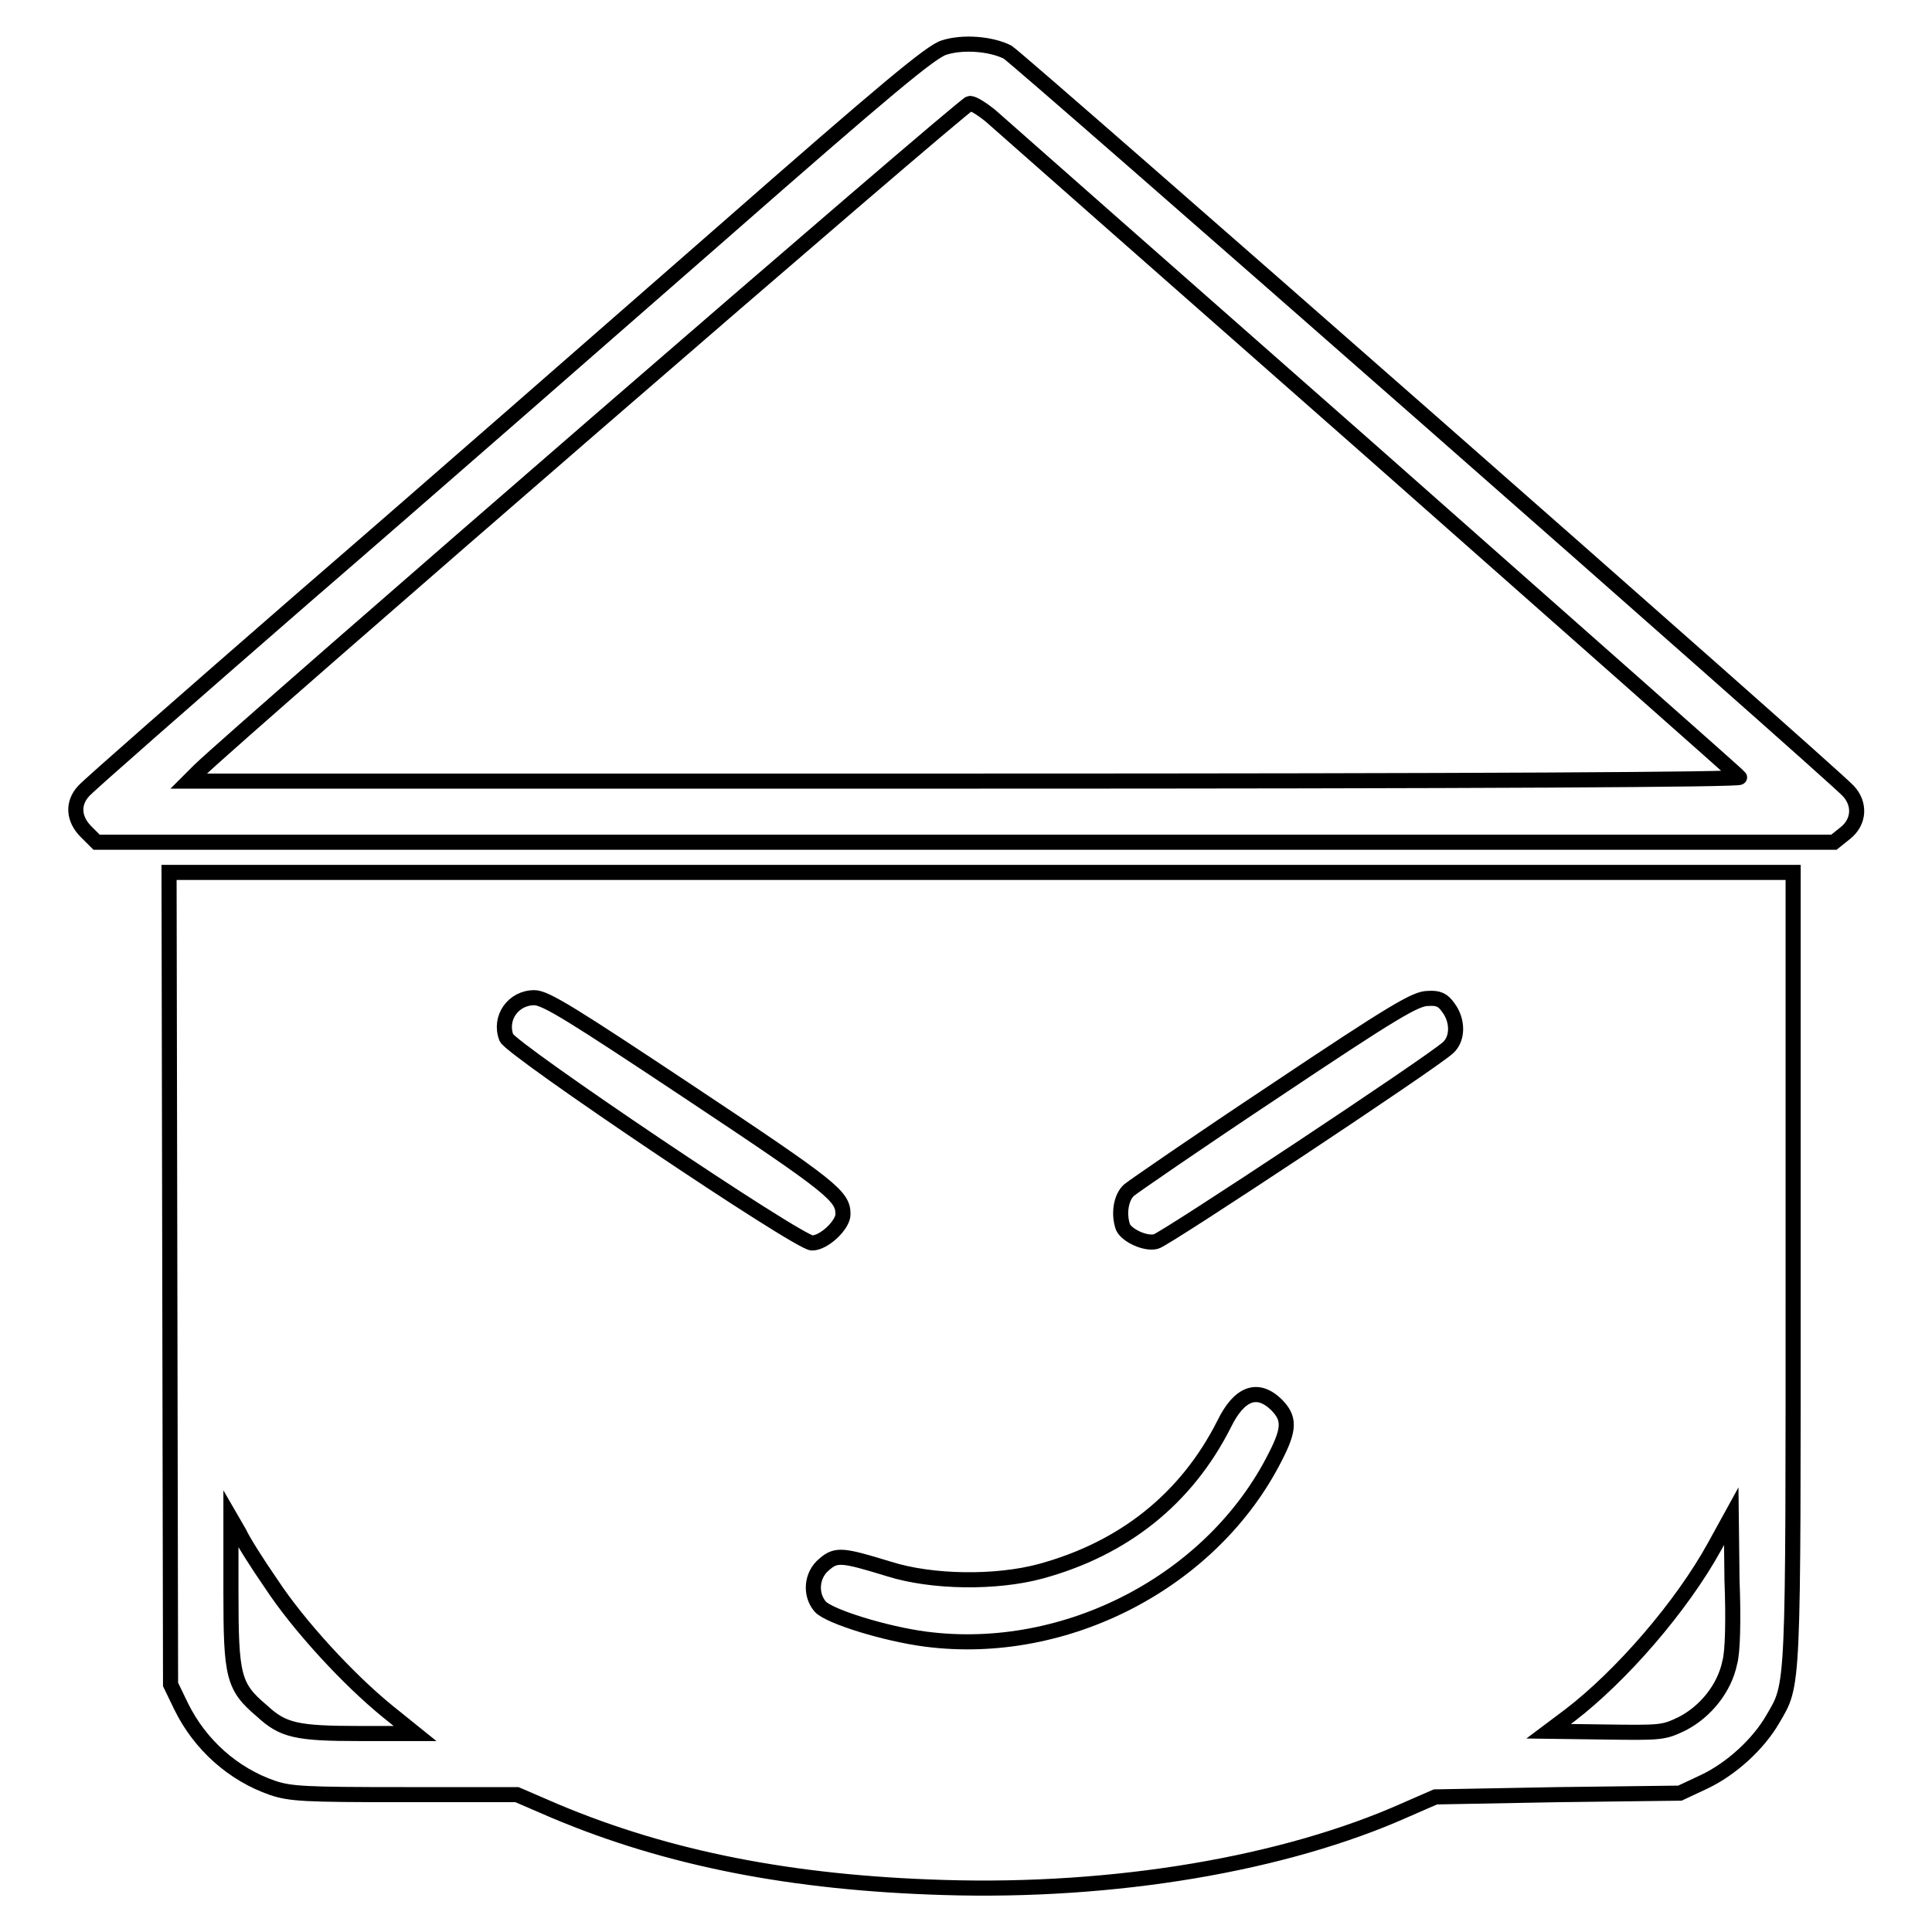 <?xml version="1.0" encoding="utf-8"?>
<!-- Svg Vector Icons : http://www.onlinewebfonts.com/icon -->
<!DOCTYPE svg PUBLIC "-//W3C//DTD SVG 1.1//EN" "http://www.w3.org/Graphics/SVG/1.1/DTD/svg11.dtd">
<svg version="1.1" xmlns="http://www.w3.org/2000/svg" xmlns:xlink="http://www.w3.org/1999/xlink" x="0px" y="0px" viewBox="0 0 256 256" enable-background="new 0 0 256 256" xml:space="preserve">
<g><g><g><path stroke-width="2" fill-opacity="0" stroke="#000000"  d="M125.1,6.3c-1.7,0.5-7.6,5.4-29.6,24.7c-15.1,13.2-40,35-55.4,48.3c-15.4,13.4-28.4,24.8-29,25.5c-1.5,1.6-1.4,3.7,0.3,5.4l1.4,1.4h115.1H243l1.5-1.2c1.9-1.5,2-3.9,0.4-5.6c-2.4-2.6-110-97.1-111.4-97.9C131.3,5.8,127.6,5.5,125.1,6.3z M131.2,15.3c1,0.9,23.7,20.9,50.4,44.4c26.7,23.6,48.7,43,48.9,43.3c0.2,0.3-33.6,0.5-102.6,0.5H25l1.4-1.4c5.7-5.5,101.4-88.4,102.1-88.4C129,13.7,130.2,14.5,131.2,15.3z"/><path stroke-width="2" fill-opacity="0" stroke="#000000"  d="M22.5,169.3l0.1,53.9l1.4,2.9c2.5,5.1,6.9,9,12.1,10.8c2.4,0.8,4.2,0.9,17.5,0.9h14.9l5.1,2.2c15,6.3,31.4,9.5,51.4,10.1c22.7,0.7,45.2-3.1,61.3-10.3l3.9-1.7l16.2-0.3l16.2-0.2l3.2-1.5c3.6-1.7,7.2-5,9.1-8.3c2.8-4.8,2.7-3.1,2.7-60v-52.2H130.1H22.4L22.5,169.3z M91.6,144.9c18.8,12.5,20.1,13.6,20.1,16c0,1.4-2.5,3.8-4.1,3.8c-1.8,0-39.8-25.6-40.5-27.2c-1-2.6,0.9-5.3,3.7-5.3C72.3,132.2,75.8,134.4,91.6,144.9z M191.9,133.5c1.3,1.7,1.3,4.1,0,5.3c-2,1.9-37.5,25.4-38.7,25.7c-1.4,0.4-3.9-0.8-4.4-1.9c-0.6-1.7-0.3-3.9,0.8-4.9c0.6-0.5,9.3-6.5,19.4-13.2c15.7-10.5,18.6-12.2,20.2-12.2C190.6,132.2,191.2,132.5,191.9,133.5z M169.1,186.1c1.8,1.8,1.8,3.2-0.1,6.9c-8.3,16.5-27.7,26.6-46.3,24.2c-5.4-0.7-12.8-3-14-4.3c-1.4-1.6-1.2-4.2,0.5-5.6c1.6-1.4,2.4-1.3,8.6,0.6c5.7,1.8,14.2,1.9,20.1,0.3c11-3,19.3-9.6,24.3-19.5C164.2,184.6,166.6,183.7,169.1,186.1z M229.2,220.3c-0.7,3.4-3.2,6.5-6.3,8.1c-2.5,1.2-2.8,1.2-10.2,1.1l-7.5-0.1l2.8-2.1c6.8-5.2,14.8-14.4,19.2-22.4l2.2-4l0.1,8.5C229.7,214.5,229.6,219,229.2,220.3z M35.9,209.8c3.6,5.5,10.2,12.7,15.5,17l3.6,2.9h-7.3c-8.4,0-10.2-0.4-13-3c-3.8-3.2-4.1-4.6-4.1-15.8l0-9.7l1.1,1.9C32.2,204.2,34.1,207.2,35.9,209.8z"/></g></g></g>
</svg>